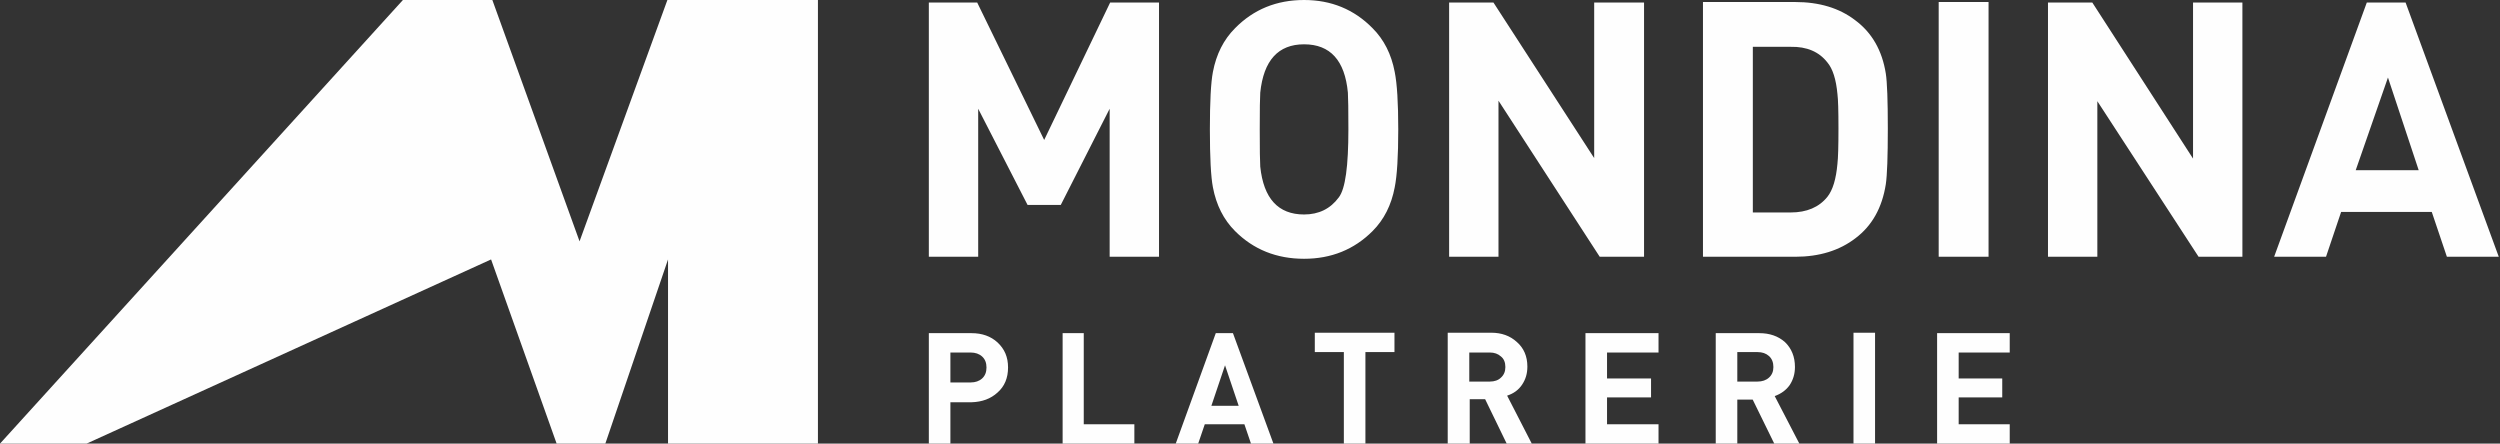 <svg xmlns="http://www.w3.org/2000/svg" width="541" height="96" viewBox="0 0 541 96" fill="none"><rect x="0" y="0" width="541" height="96" fill="#333333" stroke="none"/><path fill-rule="evenodd" clip-rule="evenodd" d="M218.143 79.524C218.143 81.809 217.381 83.619 215.857 84.952C214.397 86.286 212.524 86.984 210.238 87.048H205.667V96H201V72.095H210.238C212.524 72.095 214.397 72.762 215.857 74.095C217.381 75.524 218.143 77.238 218.143 79.524ZM213.476 79.524C213.476 78.508 213.159 77.714 212.524 77.143C211.889 76.571 211.063 76.286 210.048 76.286H205.667V82.762H210.048C211.063 82.762 211.889 82.476 212.524 81.905C213.159 81.333 213.476 80.54 213.476 79.524ZM245.476 96H229.952V72.095H234.524V91.81H245.476V96ZM275.571 96H270.714L269.286 91.81H260.714L259.286 96H254.429L263.095 72.095H266.809L275.571 96ZM268.048 87.81L265.095 79.048L262.143 87.81H268.048ZM301.762 76.191H295.476V96H290.809V76.191H284.524V72H301.762V76.191ZM331.476 96H326.048L321.381 86.381H318.048V96H313.286V72H322.714C324.936 72 326.778 72.667 328.238 74C329.762 75.333 330.524 77.111 330.524 79.333C330.524 80.857 330.143 82.095 329.381 83.238C328.619 84.381 327.571 85.143 326.143 85.619L331.476 96ZM325.762 79.429C325.762 78.413 325.444 77.651 324.809 77.143C324.175 76.571 323.381 76.286 322.428 76.286H317.952V82.572H322.428C323.381 82.572 324.238 82.286 324.809 81.714C325.444 81.143 325.762 80.381 325.762 79.429ZM358.905 96H343.095V72.095H358.905V76.286H347.762V81.905H357.286V86H347.762V91.81H358.905V96ZM389.381 96H383.952L379.286 86.476H375.952V96H371.286V72.095H380.714C382.936 72.095 384.778 72.73 386.238 74C387.698 75.397 388.428 77.206 388.428 79.429C388.428 80.857 388.048 82.191 387.286 83.333C386.524 84.413 385.444 85.206 384.048 85.714L389.381 96ZM383.762 79.429C383.762 78.413 383.444 77.619 382.809 77.048C382.175 76.476 381.349 76.191 380.333 76.191H375.952V82.572H380.333C381.349 82.572 382.175 82.286 382.809 81.714C383.444 81.143 383.762 80.381 383.762 79.429ZM405.762 96H401.095V72H405.762V96ZM434.905 96H419.19V72.095H434.905V76.286H423.857V81.905H433.286V86H423.857V91.81H434.905V96Z" fill="#FEFEFE"></path><path fill-rule="evenodd" clip-rule="evenodd" d="M250.81 55.564H240.129V23.533L229.556 44.342H222.363L211.681 23.533V55.564H201V0.545H211.463L225.96 30.288L240.238 0.545H250.81V55.564ZM302.582 28C302.582 33.811 302.328 37.987 301.819 40.529C301.093 44.379 299.494 47.538 297.023 50.008C293.027 54.003 288.086 56 282.2 56C276.242 56 271.265 54.003 267.268 50.008C264.798 47.538 263.199 44.379 262.472 40.529C262.036 38.241 261.818 34.101 261.818 28C261.818 21.971 262.036 17.831 262.472 15.58C263.199 11.73 264.798 8.571 267.268 6.101C271.265 2.034 276.242 0 282.2 0C288.086 0 293.027 2.034 297.023 6.101C299.494 8.571 301.093 11.73 301.819 15.58C302.328 18.122 302.582 22.262 302.582 28ZM291.792 28C291.792 23.787 291.755 21.136 291.683 20.047C291.029 13.074 287.868 9.588 282.2 9.588C276.605 9.588 273.444 13.074 272.718 20.047C272.645 21.064 272.609 23.715 272.609 28C272.609 32.285 272.645 34.973 272.718 36.062C273.444 42.962 276.605 46.413 282.2 46.413C285.397 46.413 287.904 45.178 289.721 42.708C291.138 40.856 291.792 35.953 291.792 28ZM355.771 55.564H346.18L324.272 21.79V55.564H313.59V0.545H323.182L344.981 34.21V0.545H355.771V55.564ZM408.524 27.782C408.524 33.883 408.379 37.914 408.088 39.876C407.289 44.96 405.109 48.846 401.548 51.533C398.061 54.221 393.701 55.564 388.469 55.564H368.523V0.436H388.469C393.701 0.436 398.024 1.743 401.439 4.358C405.073 7.045 407.289 10.895 408.088 15.907C408.379 17.795 408.524 21.754 408.524 27.782ZM397.843 27.782C397.843 23.933 397.77 21.463 397.625 20.373C397.334 17.178 396.607 14.89 395.445 13.51C393.628 11.185 390.976 10.06 387.488 10.132H379.314V45.977H387.488C390.976 45.977 393.628 44.851 395.445 42.599C396.607 41.147 397.334 38.75 397.625 35.409C397.77 34.174 397.843 31.632 397.843 27.782ZM430.323 55.564H419.532V0.436H430.323V55.564ZM485.256 55.564H475.773L453.865 21.899V55.564H443.184V0.545H452.775L474.574 34.319V0.545H485.256V55.564ZM540.733 55.564H529.507L526.237 45.868H506.618L503.349 55.564H492.122L512.177 0.545H520.569L540.733 55.564ZM523.403 36.825L516.755 16.778L509.779 36.825H523.403Z" fill="#FEFEFE"></path><path d="M177 96H144.561V56.143L130.994 96H120.456L106.269 56.143L18.733 96H0L87.191 0H106.544L125.415 52.226L144.424 0H177V96Z" fill="#FEFEFE"></path></svg>